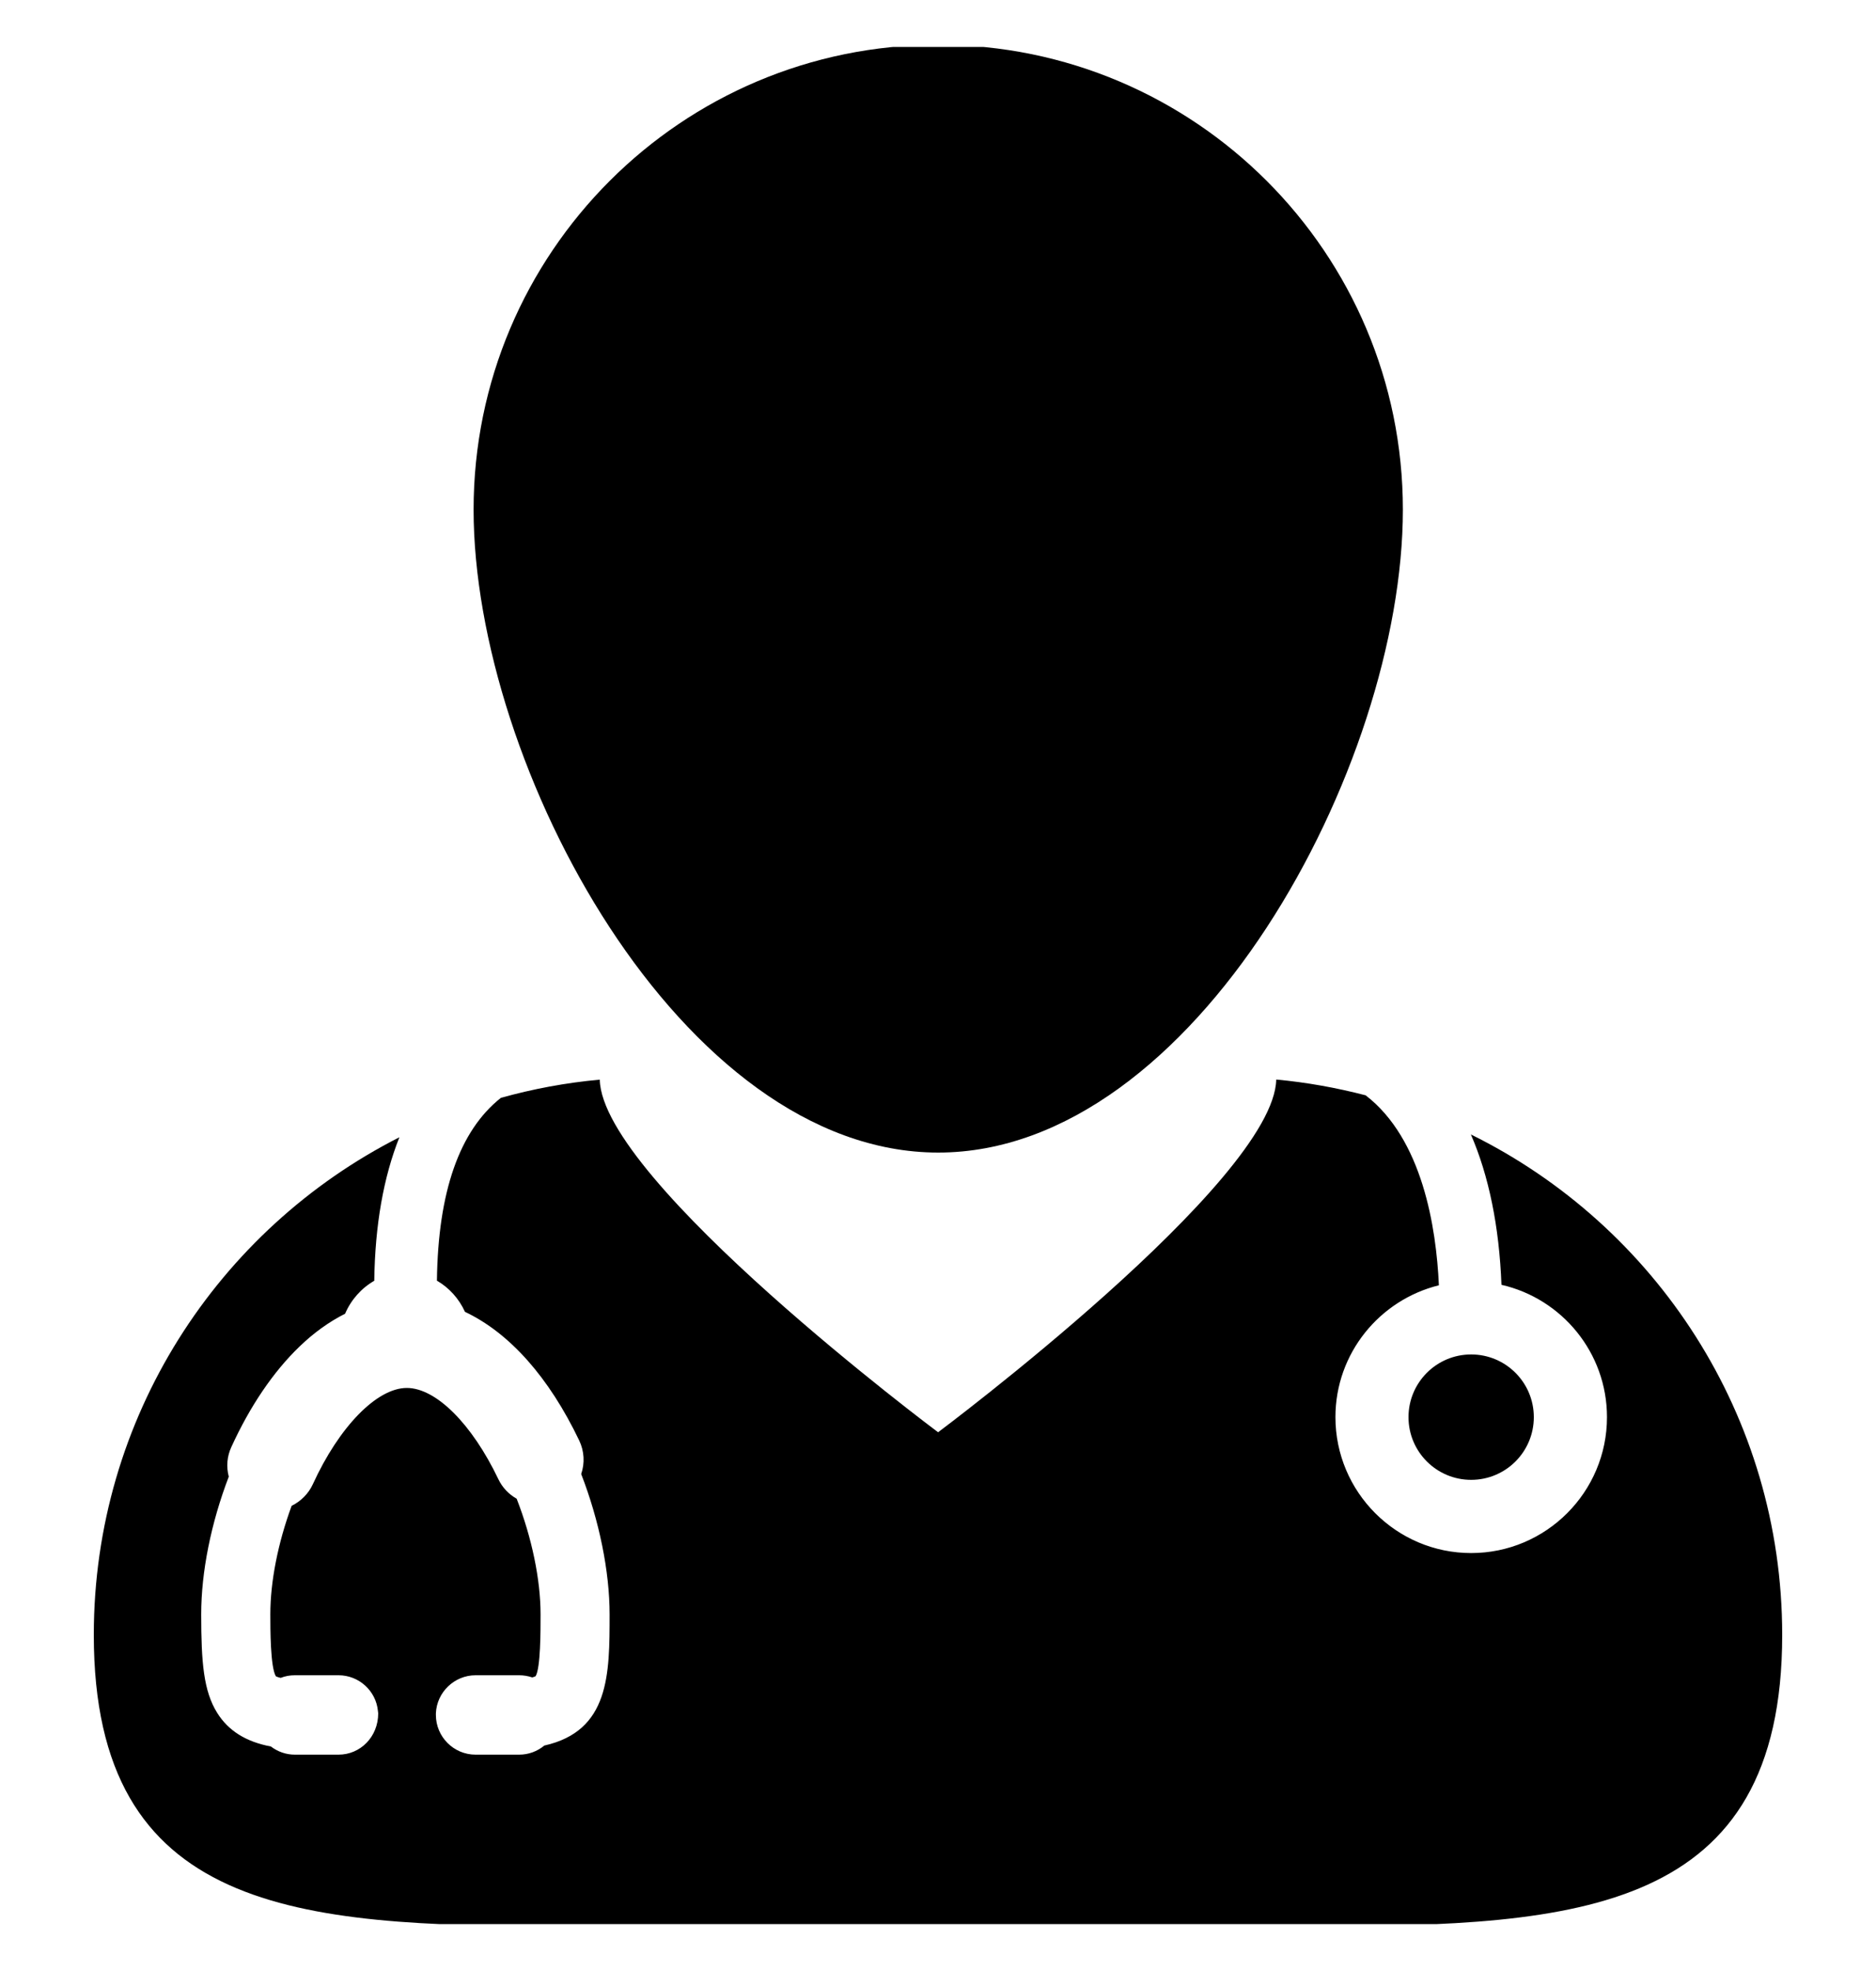 <svg width="20" height="21" viewBox="0 0 20 21" fill="none" xmlns="http://www.w3.org/2000/svg">
<g clip-path="url(#clip0_636_34)">
<path d="M15.681 12.087C15.872 12.527 15.983 13.066 16.007 13.689C16.651 13.836 17.132 14.412 17.132 15.099C17.132 15.897 16.483 16.547 15.684 16.547C14.886 16.547 14.237 15.897 14.237 15.099C14.237 14.419 14.708 13.85 15.34 13.694C15.312 13.076 15.164 12.135 14.559 11.67C14.25 11.59 13.932 11.532 13.606 11.502C13.582 12.586 10.001 15.26 10.001 15.26C10.001 15.26 6.418 12.586 6.394 11.503C6.032 11.536 5.68 11.602 5.34 11.697C4.898 12.047 4.67 12.698 4.658 13.645C4.788 13.72 4.893 13.836 4.957 13.977C5.433 14.202 5.853 14.675 6.175 15.348C6.229 15.461 6.236 15.589 6.196 15.705C6.389 16.202 6.499 16.744 6.499 17.2C6.499 17.839 6.499 18.442 5.803 18.598C5.728 18.66 5.634 18.695 5.535 18.695H5.07C4.836 18.695 4.647 18.504 4.647 18.272L4.647 18.255C4.656 18.03 4.844 17.849 5.07 17.849H5.535C5.582 17.849 5.629 17.857 5.674 17.872C5.702 17.865 5.711 17.858 5.711 17.858C5.763 17.766 5.763 17.384 5.763 17.201C5.763 16.83 5.67 16.383 5.508 15.968C5.423 15.92 5.355 15.848 5.313 15.76C5.031 15.17 4.648 14.788 4.337 14.788C4.018 14.788 3.615 15.201 3.335 15.814C3.289 15.914 3.208 15.995 3.109 16.044C2.963 16.441 2.882 16.85 2.882 17.2C2.882 17.354 2.882 17.763 2.941 17.86C2.941 17.86 2.955 17.868 2.992 17.877C3.04 17.858 3.091 17.849 3.143 17.849H3.609C3.826 17.849 4.008 18.014 4.029 18.229L4.032 18.255C4.032 18.505 3.842 18.695 3.609 18.695H3.143C3.051 18.695 2.961 18.664 2.888 18.608C2.622 18.558 2.434 18.44 2.315 18.249C2.171 18.018 2.145 17.715 2.145 17.2C2.145 16.749 2.249 16.229 2.439 15.733C2.411 15.627 2.42 15.516 2.467 15.416C2.664 14.984 2.914 14.615 3.192 14.348C3.344 14.201 3.508 14.083 3.679 13.997C3.743 13.847 3.854 13.724 3.99 13.646C3.998 13.053 4.089 12.54 4.258 12.117C2.325 13.098 1 15.103 1 17.419C1 20.378 3.162 20.523 5.993 20.523C6.301 20.523 6.618 20.521 6.941 20.521H13.059C13.381 20.521 13.697 20.523 14.006 20.523C16.837 20.523 19 20.378 19 17.419C19 15.079 17.647 13.056 15.681 12.087Z" fill="black"/>
<path d="M10.002 12.28C12.738 12.28 14.956 8.166 14.956 5.43C14.956 2.695 12.738 0.477 10.002 0.477C7.266 0.477 5.049 2.695 5.049 5.43C5.049 8.166 7.266 12.28 10.002 12.28Z" fill="black"/>
<path d="M15.684 15.767C16.053 15.767 16.352 15.468 16.352 15.099C16.352 14.73 16.053 14.431 15.684 14.431C15.315 14.431 15.016 14.73 15.016 15.099C15.016 15.468 15.315 15.767 15.684 15.767Z" fill="black"/>
</g>
<defs>
<clipPath id="clip0_636_34">
<rect width="20" height="20" fill="white" transform="translate(0 0.5)"/>
</clipPath>
</defs>
</svg>
